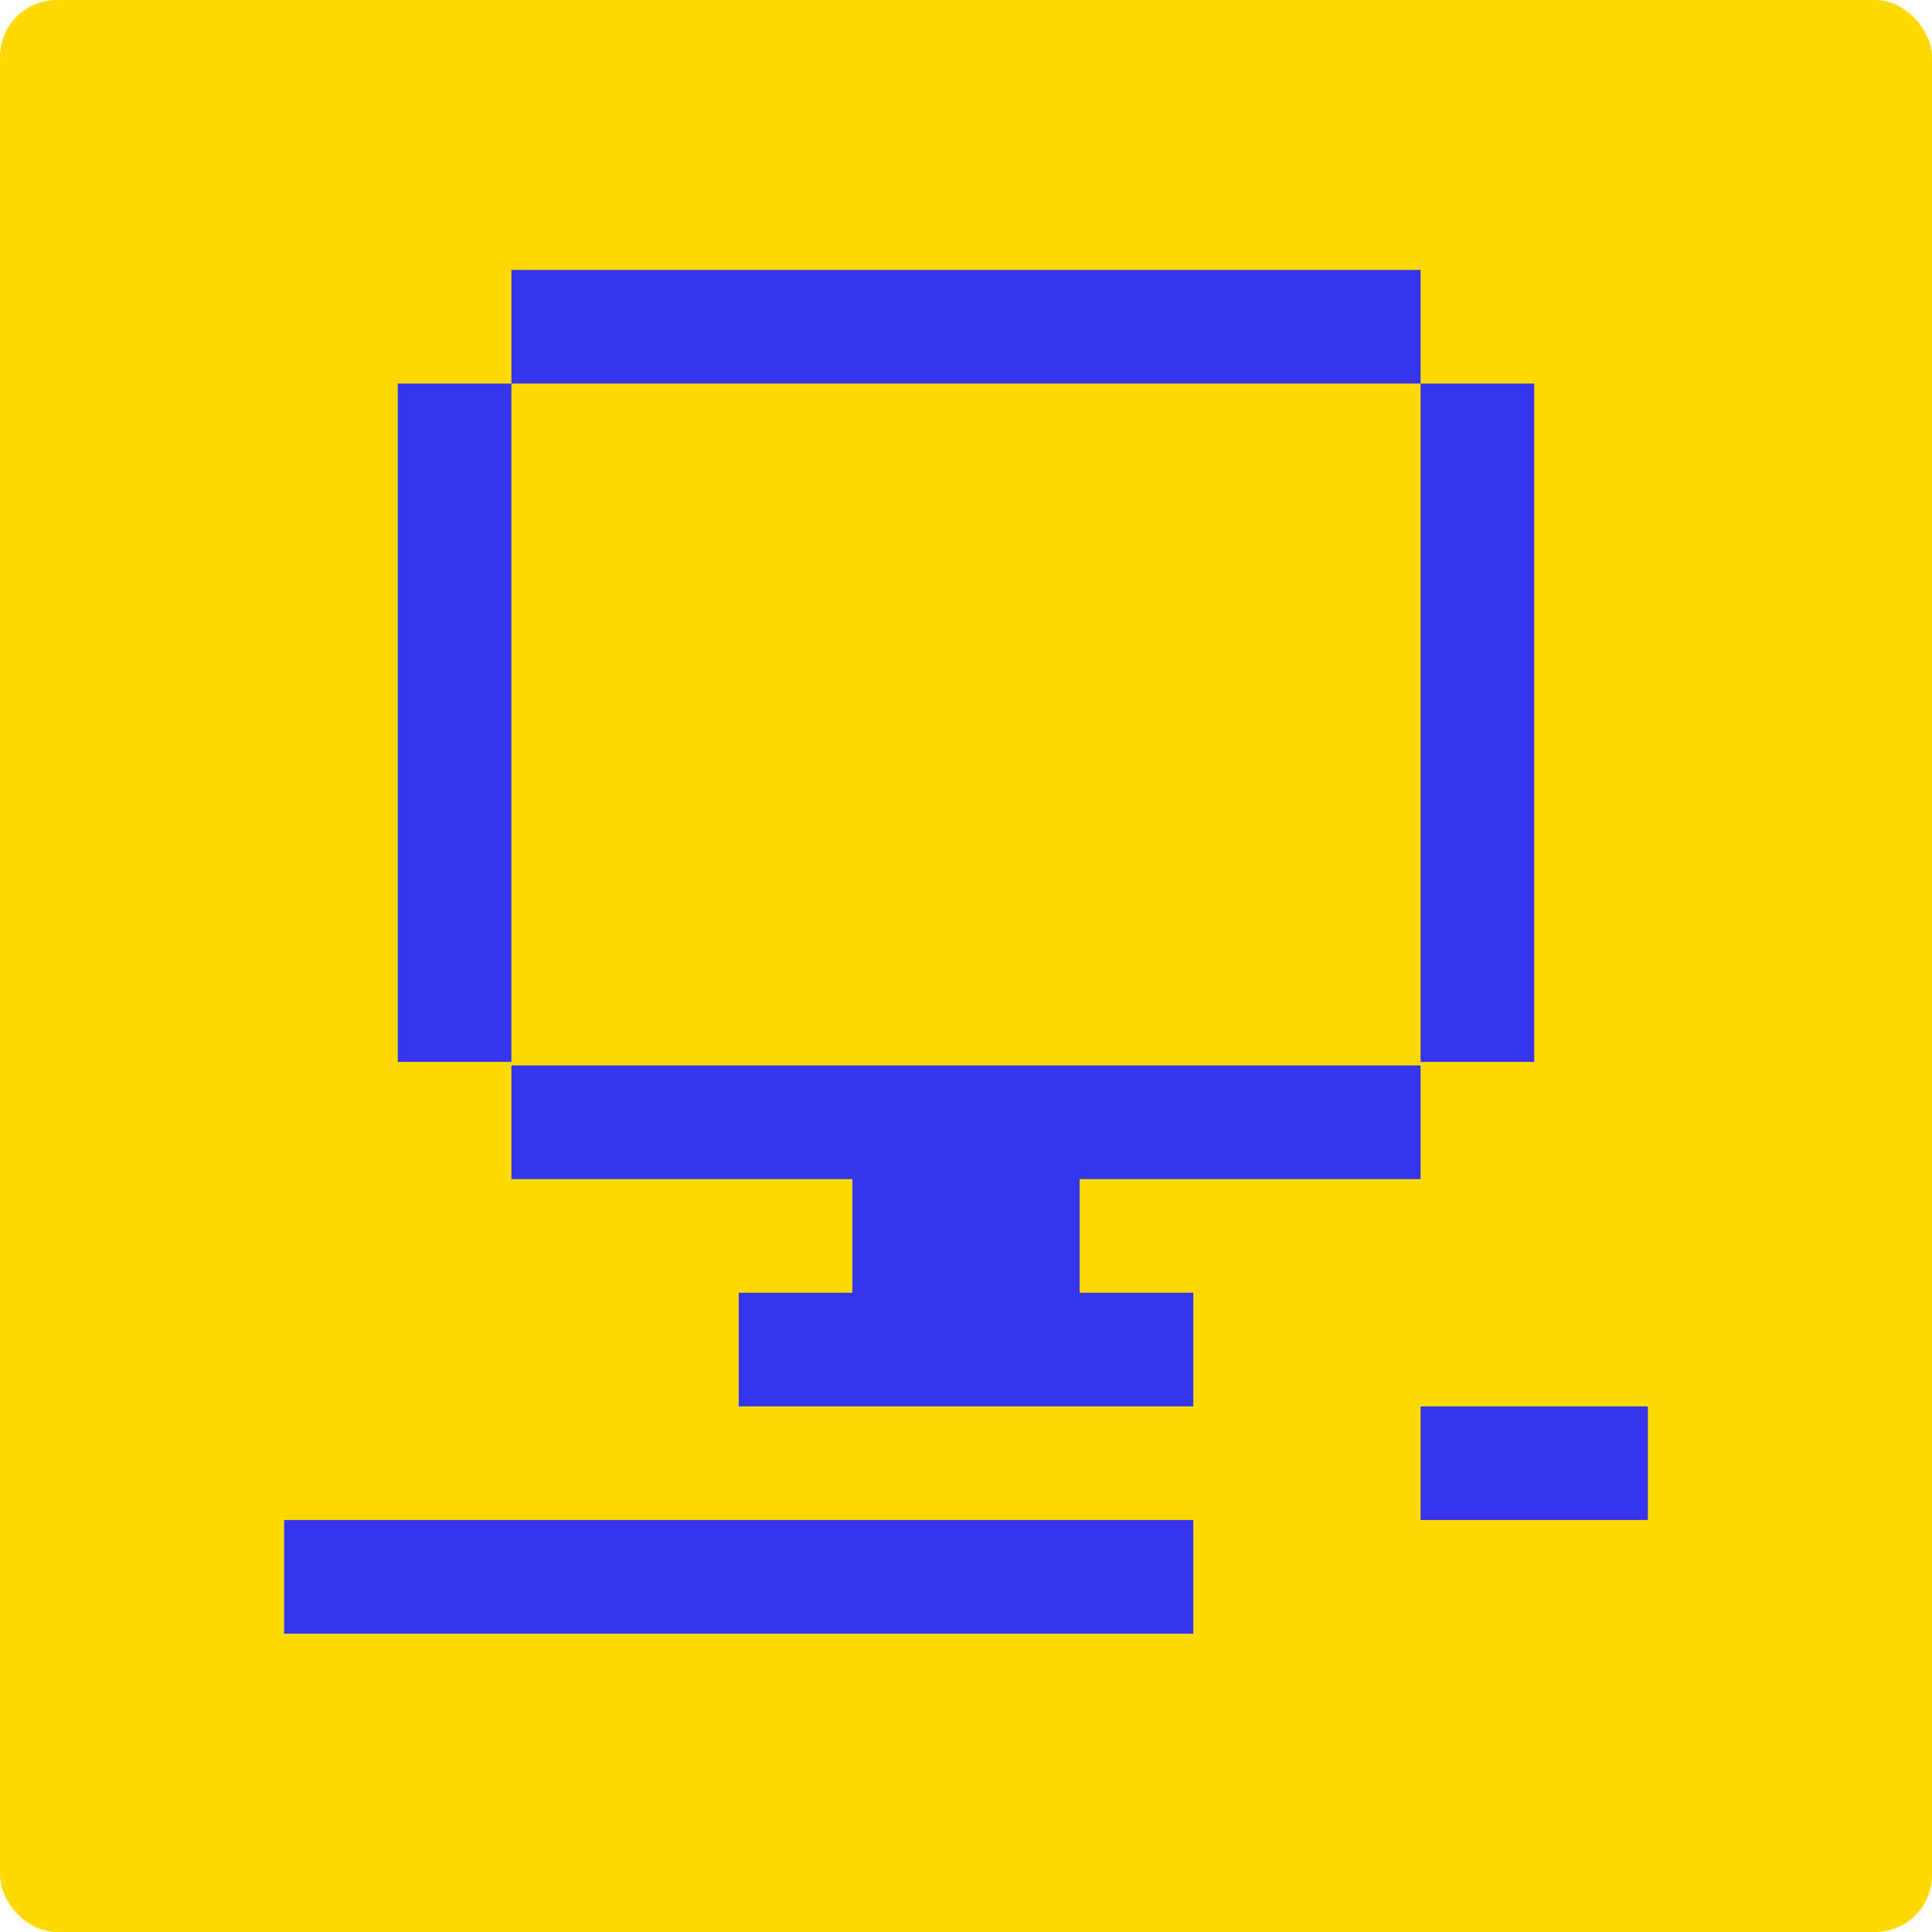 <svg width="68" height="68" viewBox="0 0 68 68" fill="none" xmlns="http://www.w3.org/2000/svg">
<rect width="68" height="68" rx="2" fill="#FFDA00"/>
<path d="M18 13.5H50V37.375H54V13.5H50V9.5H18V13.5H14V37.375H18V13.5ZM38 41.5H50V37.5H18V41.5H30V45.5H26V49.5H42V45.5H38V41.5ZM10 53.5H42V57.5H10V53.5ZM50 49.5H58V53.5H50V49.5Z" fill="#3535EC"/>
</svg>
